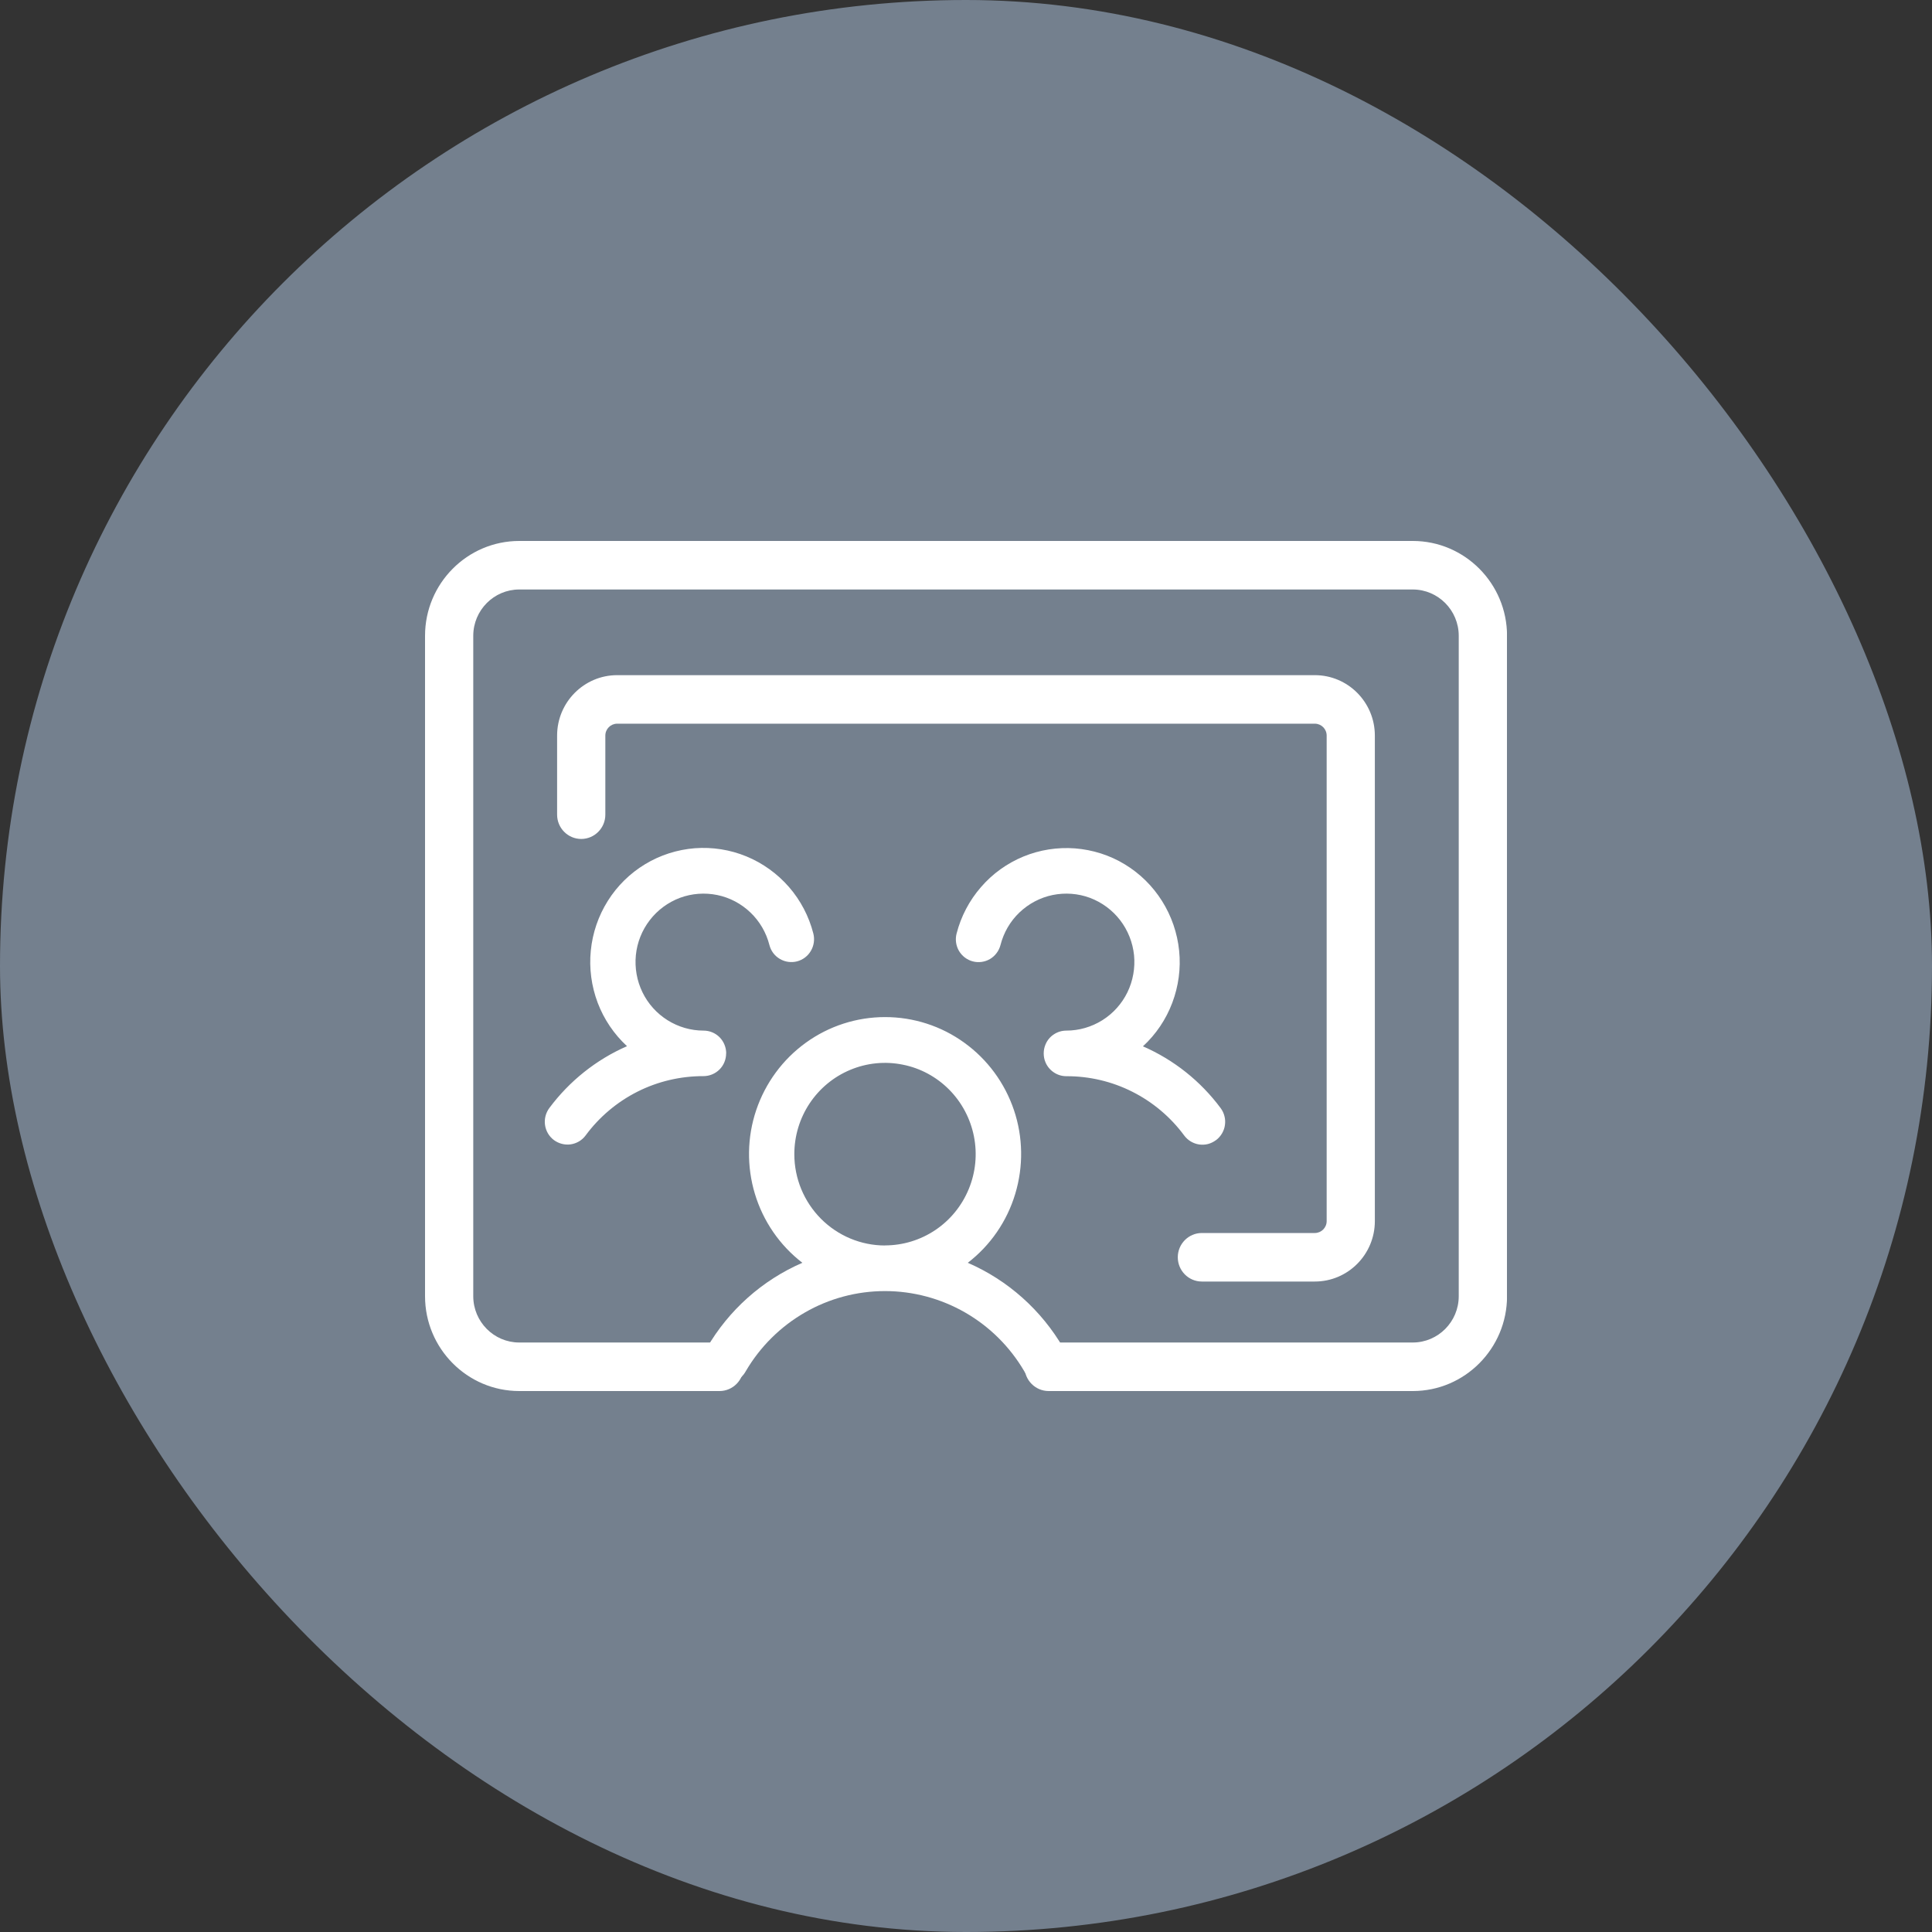 <svg width="50" height="50" viewBox="0 0 50 50" fill="none" xmlns="http://www.w3.org/2000/svg">
<rect x="0" y="0" width="50" height="50" fill="#333333" stroke="none"/>
<rect width="50" height="50" rx="25" fill="#74808E"/>
<g clip-path="url(#clip0_1668_2135)">
<path d="M31.47 29.506C31.407 29.553 31.338 29.587 31.263 29.607C31.188 29.626 31.111 29.63 31.035 29.619C30.958 29.608 30.885 29.581 30.819 29.542C30.753 29.503 30.695 29.451 30.648 29.388C30.295 28.909 29.834 28.521 29.304 28.254C28.775 27.987 28.19 27.85 27.597 27.852C27.481 27.852 27.369 27.818 27.273 27.753C27.176 27.689 27.101 27.597 27.057 27.492C27.026 27.42 27.011 27.341 27.011 27.262C27.011 27.183 27.026 27.106 27.057 27.032C27.101 26.925 27.176 26.833 27.273 26.77C27.369 26.706 27.481 26.672 27.597 26.672C27.927 26.672 28.249 26.578 28.529 26.403C28.809 26.227 29.033 25.977 29.178 25.68C29.322 25.382 29.381 25.05 29.349 24.72C29.315 24.39 29.19 24.076 28.989 23.814C28.787 23.552 28.517 23.353 28.208 23.236C27.9 23.122 27.565 23.097 27.242 23.163C26.92 23.229 26.622 23.387 26.383 23.615C26.144 23.843 25.975 24.135 25.893 24.456C25.873 24.532 25.84 24.602 25.793 24.664C25.747 24.727 25.688 24.779 25.622 24.819C25.556 24.858 25.483 24.883 25.406 24.894C25.33 24.905 25.253 24.901 25.178 24.881C25.103 24.862 25.034 24.828 24.971 24.781C24.909 24.734 24.857 24.675 24.818 24.609C24.779 24.542 24.754 24.469 24.743 24.392C24.733 24.315 24.736 24.238 24.756 24.162C24.87 23.717 25.086 23.305 25.387 22.959C25.686 22.612 26.064 22.341 26.486 22.167C26.909 21.993 27.367 21.922 27.821 21.956C28.276 21.992 28.718 22.131 29.108 22.368C29.5 22.605 29.83 22.93 30.074 23.319C30.318 23.706 30.47 24.148 30.516 24.605C30.563 25.063 30.5 25.524 30.338 25.954C30.176 26.383 29.916 26.769 29.579 27.079C30.377 27.427 31.071 27.978 31.591 28.679C31.637 28.742 31.671 28.812 31.689 28.887C31.709 28.962 31.712 29.041 31.701 29.117C31.691 29.194 31.664 29.267 31.625 29.334C31.586 29.4 31.534 29.459 31.472 29.506H31.47ZM27.518 34.889C27.561 34.956 27.59 35.031 27.602 35.11C27.615 35.189 27.611 35.27 27.593 35.347C27.574 35.424 27.54 35.498 27.494 35.56C27.445 35.625 27.387 35.677 27.317 35.718C27.249 35.758 27.173 35.783 27.094 35.794C27.016 35.803 26.936 35.797 26.861 35.774C26.784 35.752 26.715 35.715 26.652 35.664C26.59 35.614 26.54 35.551 26.504 35.481C26.135 34.852 25.608 34.33 24.977 33.967C24.346 33.605 23.631 33.413 22.904 33.413C22.177 33.413 21.462 33.603 20.831 33.967C20.2 34.33 19.673 34.852 19.304 35.481C19.266 35.551 19.216 35.614 19.156 35.664C19.095 35.715 19.024 35.752 18.947 35.774C18.871 35.795 18.792 35.803 18.714 35.794C18.635 35.785 18.559 35.758 18.491 35.718C18.423 35.679 18.363 35.625 18.315 35.56C18.267 35.496 18.233 35.424 18.215 35.347C18.195 35.27 18.193 35.189 18.206 35.11C18.218 35.031 18.247 34.956 18.29 34.889C18.858 33.906 19.726 33.132 20.765 32.681C20.181 32.231 19.751 31.607 19.537 30.898C19.323 30.189 19.334 29.431 19.571 28.729C19.808 28.028 20.256 27.418 20.854 26.986C21.453 26.553 22.17 26.322 22.906 26.322C23.642 26.322 24.36 26.553 24.957 26.986C25.556 27.418 26.003 28.026 26.241 28.729C26.478 29.431 26.488 30.189 26.274 30.898C26.061 31.607 25.631 32.231 25.046 32.681C26.085 33.132 26.952 33.906 27.522 34.889H27.518ZM22.902 32.231C23.366 32.231 23.82 32.093 24.207 31.833C24.594 31.573 24.893 31.205 25.071 30.773C25.25 30.34 25.296 29.867 25.205 29.407C25.114 28.95 24.891 28.528 24.563 28.198C24.235 27.868 23.817 27.642 23.362 27.553C22.906 27.461 22.435 27.508 22.006 27.687C21.576 27.866 21.211 28.168 20.952 28.557C20.694 28.946 20.557 29.402 20.557 29.87C20.557 30.496 20.805 31.097 21.245 31.54C21.685 31.983 22.282 32.233 22.904 32.233L22.902 32.231ZM18.794 27.262C18.794 27.106 18.732 26.955 18.623 26.844C18.512 26.733 18.364 26.672 18.208 26.672C17.878 26.672 17.555 26.578 17.276 26.403C16.996 26.227 16.771 25.977 16.627 25.68C16.482 25.382 16.424 25.05 16.456 24.72C16.489 24.39 16.614 24.076 16.816 23.814C17.017 23.552 17.288 23.353 17.596 23.236C17.905 23.122 18.24 23.097 18.562 23.163C18.885 23.229 19.183 23.387 19.421 23.615C19.66 23.843 19.83 24.135 19.912 24.456C19.951 24.609 20.047 24.738 20.183 24.817C20.316 24.896 20.477 24.919 20.628 24.88C20.779 24.84 20.908 24.743 20.986 24.607C21.065 24.473 21.088 24.311 21.049 24.159C20.935 23.714 20.719 23.301 20.418 22.955C20.116 22.609 19.74 22.338 19.318 22.164C18.896 21.99 18.438 21.918 17.983 21.952C17.529 21.988 17.087 22.128 16.696 22.365C16.304 22.602 15.974 22.926 15.73 23.315C15.486 23.703 15.335 24.144 15.29 24.602C15.244 25.059 15.306 25.52 15.468 25.951C15.63 26.379 15.891 26.765 16.227 27.075C15.431 27.423 14.738 27.976 14.217 28.675C14.124 28.801 14.083 28.959 14.105 29.113C14.126 29.267 14.208 29.409 14.333 29.503C14.458 29.596 14.614 29.637 14.768 29.616C14.921 29.594 15.062 29.512 15.155 29.386C15.508 28.907 15.969 28.519 16.498 28.252C17.028 27.985 17.614 27.849 18.206 27.85C18.361 27.85 18.511 27.788 18.621 27.678C18.732 27.567 18.792 27.418 18.792 27.26L18.794 27.262Z" fill="white"/>
<path d="M36.562 36H27.139C26.795 36 26.515 35.718 26.515 35.372C26.515 35.026 26.795 34.744 27.139 34.744H36.562C37.218 34.744 37.752 34.206 37.752 33.546V16.454C37.752 15.794 37.218 15.256 36.562 15.256H13.438C12.782 15.256 12.248 15.794 12.248 16.454V33.546C12.248 34.206 12.782 34.744 13.438 34.744H18.621C18.965 34.744 19.245 35.026 19.245 35.372C19.245 35.718 18.965 36 18.621 36H13.438C12.094 36 11 34.899 11 33.546V16.454C11 15.101 12.094 14 13.438 14H36.564C37.907 14 39.002 15.101 39.002 16.454V33.546C39.002 34.899 37.907 36 36.564 36H36.562Z" fill="white"/>
<path d="M34.027 33.166H31.104C30.76 33.166 30.481 32.884 30.481 32.538C30.481 32.192 30.76 31.91 31.104 31.91H34.027C34.197 31.91 34.334 31.772 34.334 31.602V19.037C34.334 18.867 34.197 18.729 34.027 18.729H15.973C15.803 18.729 15.666 18.867 15.666 19.037V21.084C15.666 21.43 15.386 21.712 15.042 21.712C14.698 21.712 14.418 21.43 14.418 21.084V19.037C14.418 18.174 15.115 17.473 15.973 17.473H34.027C34.885 17.473 35.581 18.174 35.581 19.037V31.602C35.581 32.465 34.885 33.166 34.027 33.166Z" fill="white"/>
</g>
<defs>
<clipPath id="clip0_1668_2135">
<rect width="28" height="22" fill="white" transform="translate(11 14)"/>
</clipPath>
</defs>
</svg>
